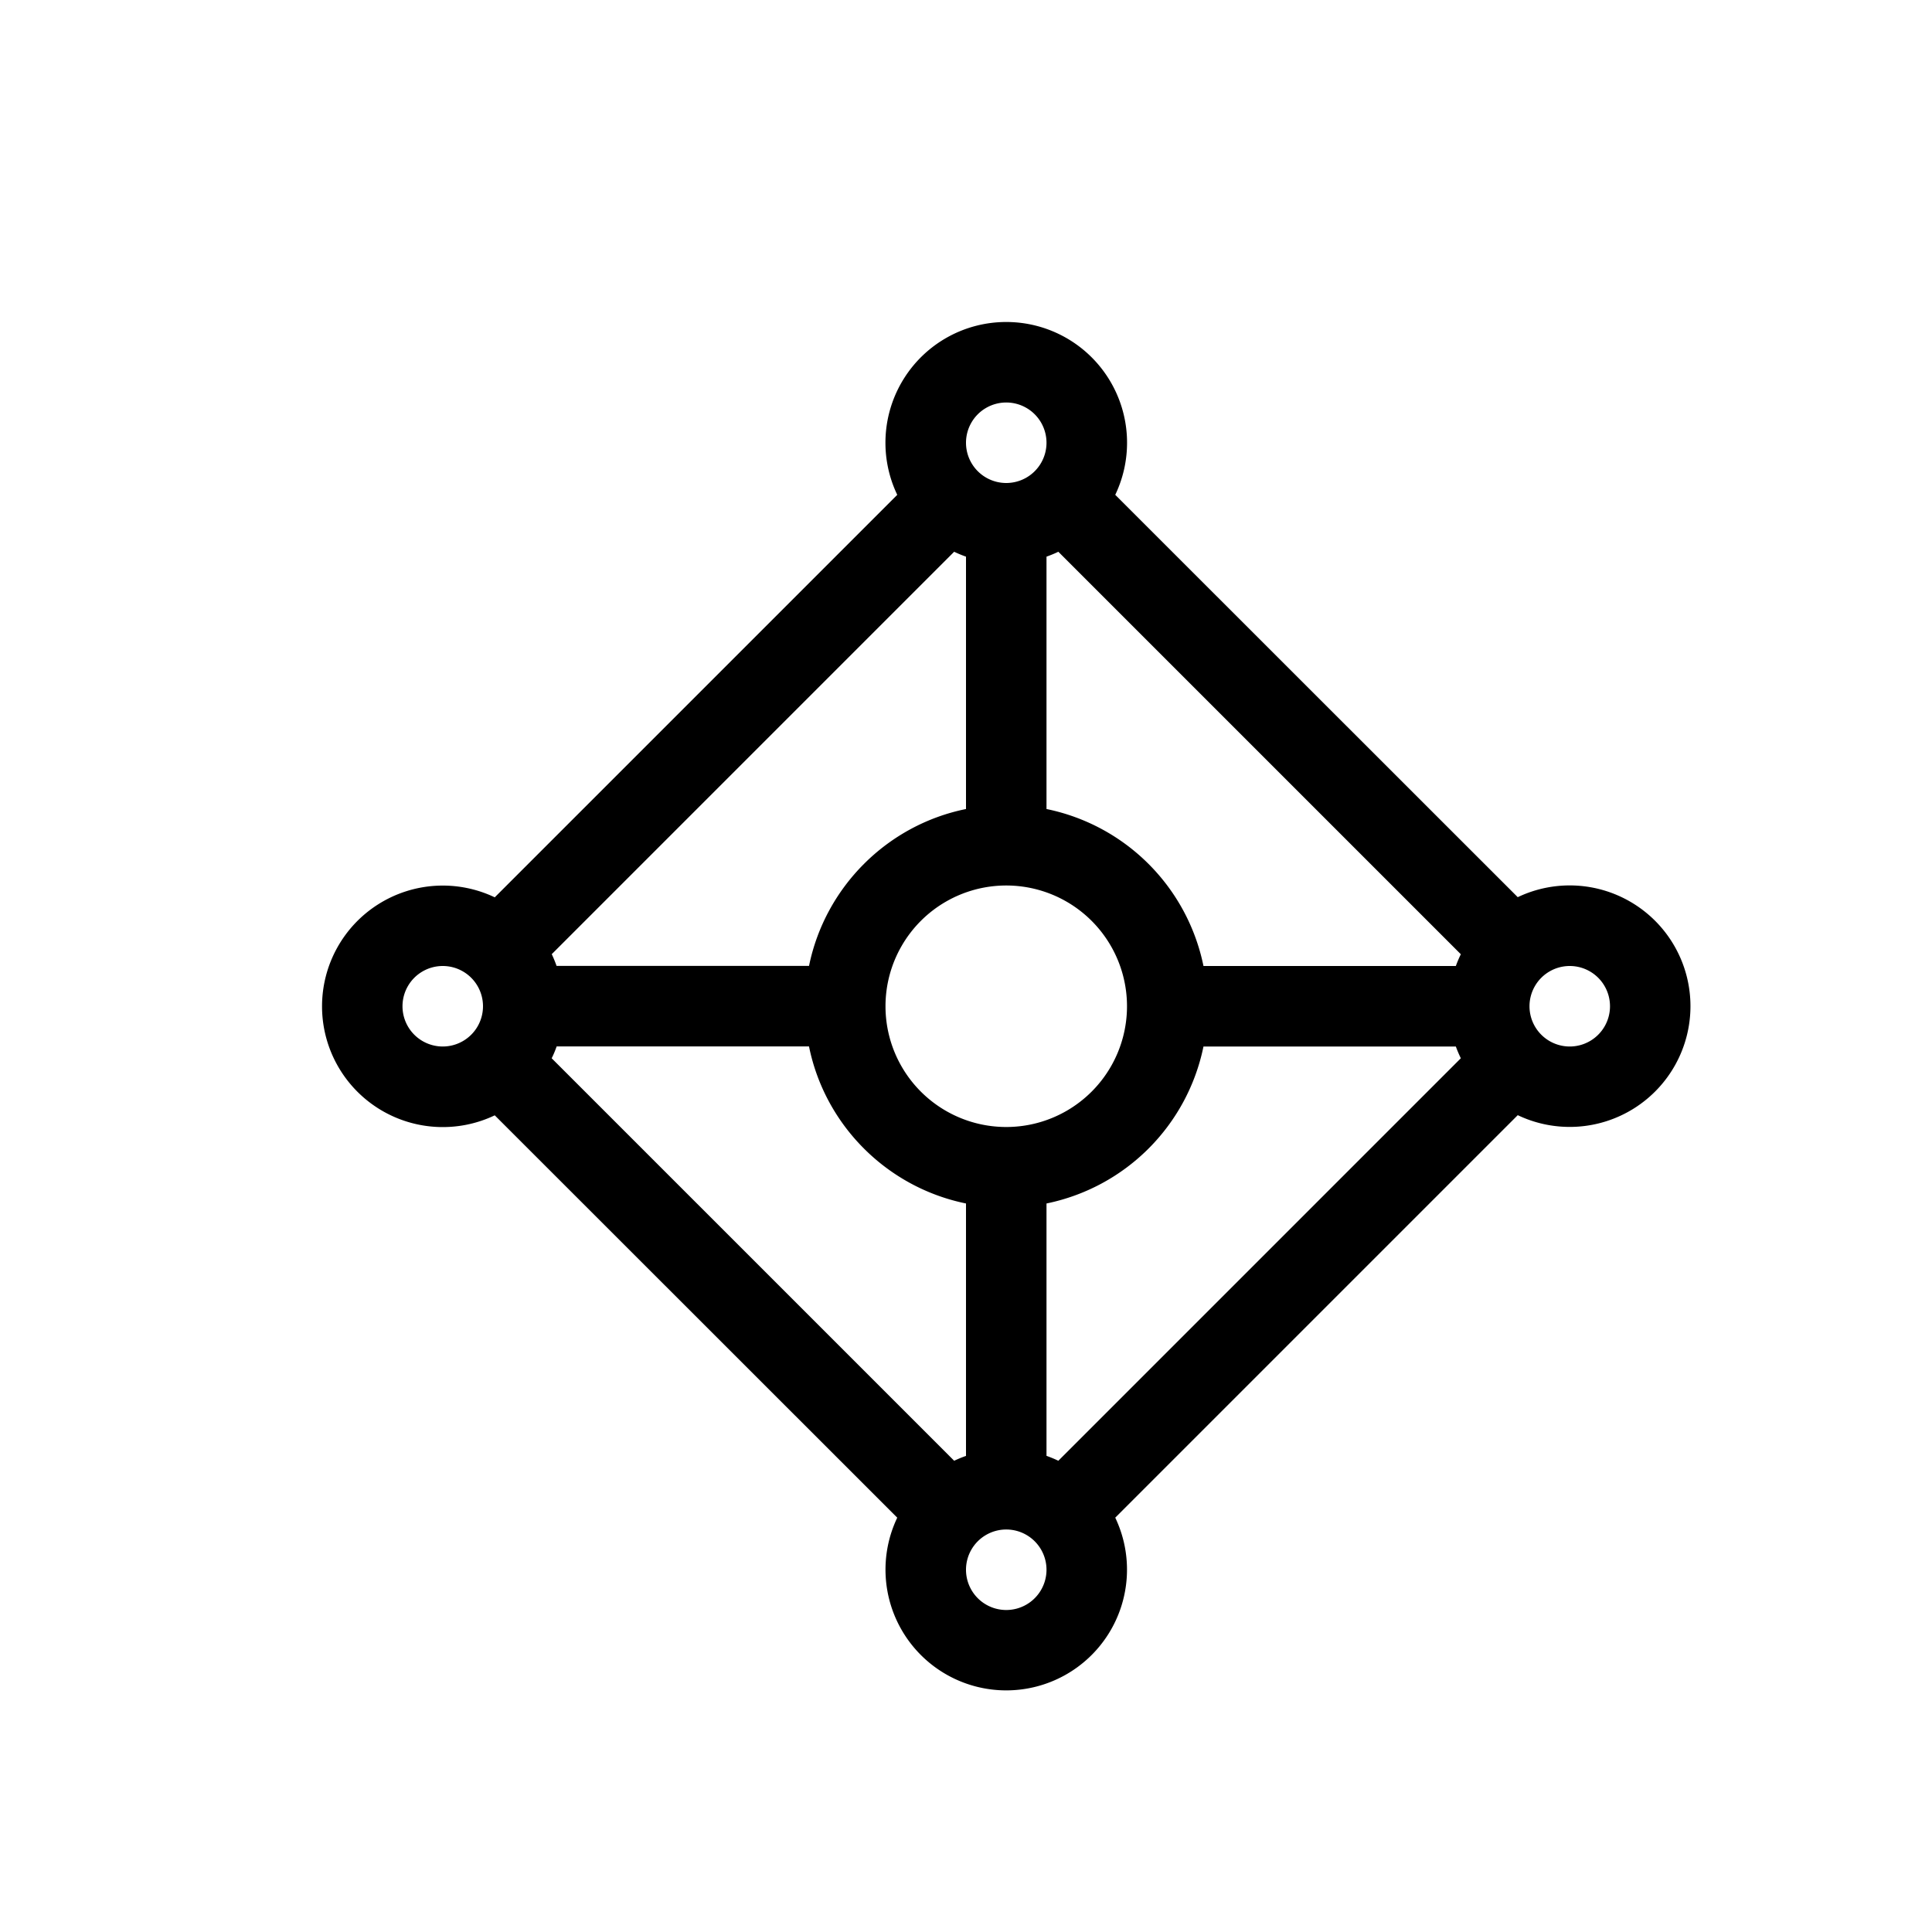 <svg width="24" height="24" viewBox="0 0 24 24" fill="none" xmlns="http://www.w3.org/2000/svg"><path fill-rule="evenodd" clip-rule="evenodd" d="M12 5.5a.5.5 0 1 1 1 0 .5.5 0 0 1-1 0Zm.5-1.5a1.5 1.5 0 0 0-1.354 2.147l-5 5a1.5 1.5 0 1 0 0 2.708l5 4.998a1.5 1.5 0 1 0 2.708 0l5-5a1.5 1.5 0 1 0 0-2.708l-5-4.998A1.5 1.5 0 0 0 12.5 4Zm5.585 9H14.95A2.503 2.503 0 0 1 13 14.95v3.135c.05.018.099.038.147.061l5-5a1.486 1.486 0 0 1-.062-.146Zm0-1H14.95A2.503 2.503 0 0 0 13 10.05V6.915c.05-.018.1-.038.147-.061l5 5a1.474 1.474 0 0 0-.062.146Zm-8.035 1c.199.98.97 1.75 1.95 1.95v3.136c-.05.017-.1.038-.147.06l-5-5c.024-.047.044-.096.062-.147h3.135Zm-3.196-1.147a1.5 1.5 0 0 1 .06.146h3.136c.2-.979.97-1.75 1.95-1.949V6.915c-.05-.018-.1-.038-.147-.061l-5 5ZM12.5 11a1.5 1.5 0 1 0 0 3 1.5 1.5 0 0 0 0-3Zm7 1a.5.5 0 1 0 0 1 .5.5 0 0 0 0-1ZM12 19.5a.5.5 0 1 1 1 0 .5.5 0 0 1-1 0ZM5.5 12a.5.5 0 1 0 0 1 .5.5 0 0 0 0-1Z" fill="#000"/></svg>